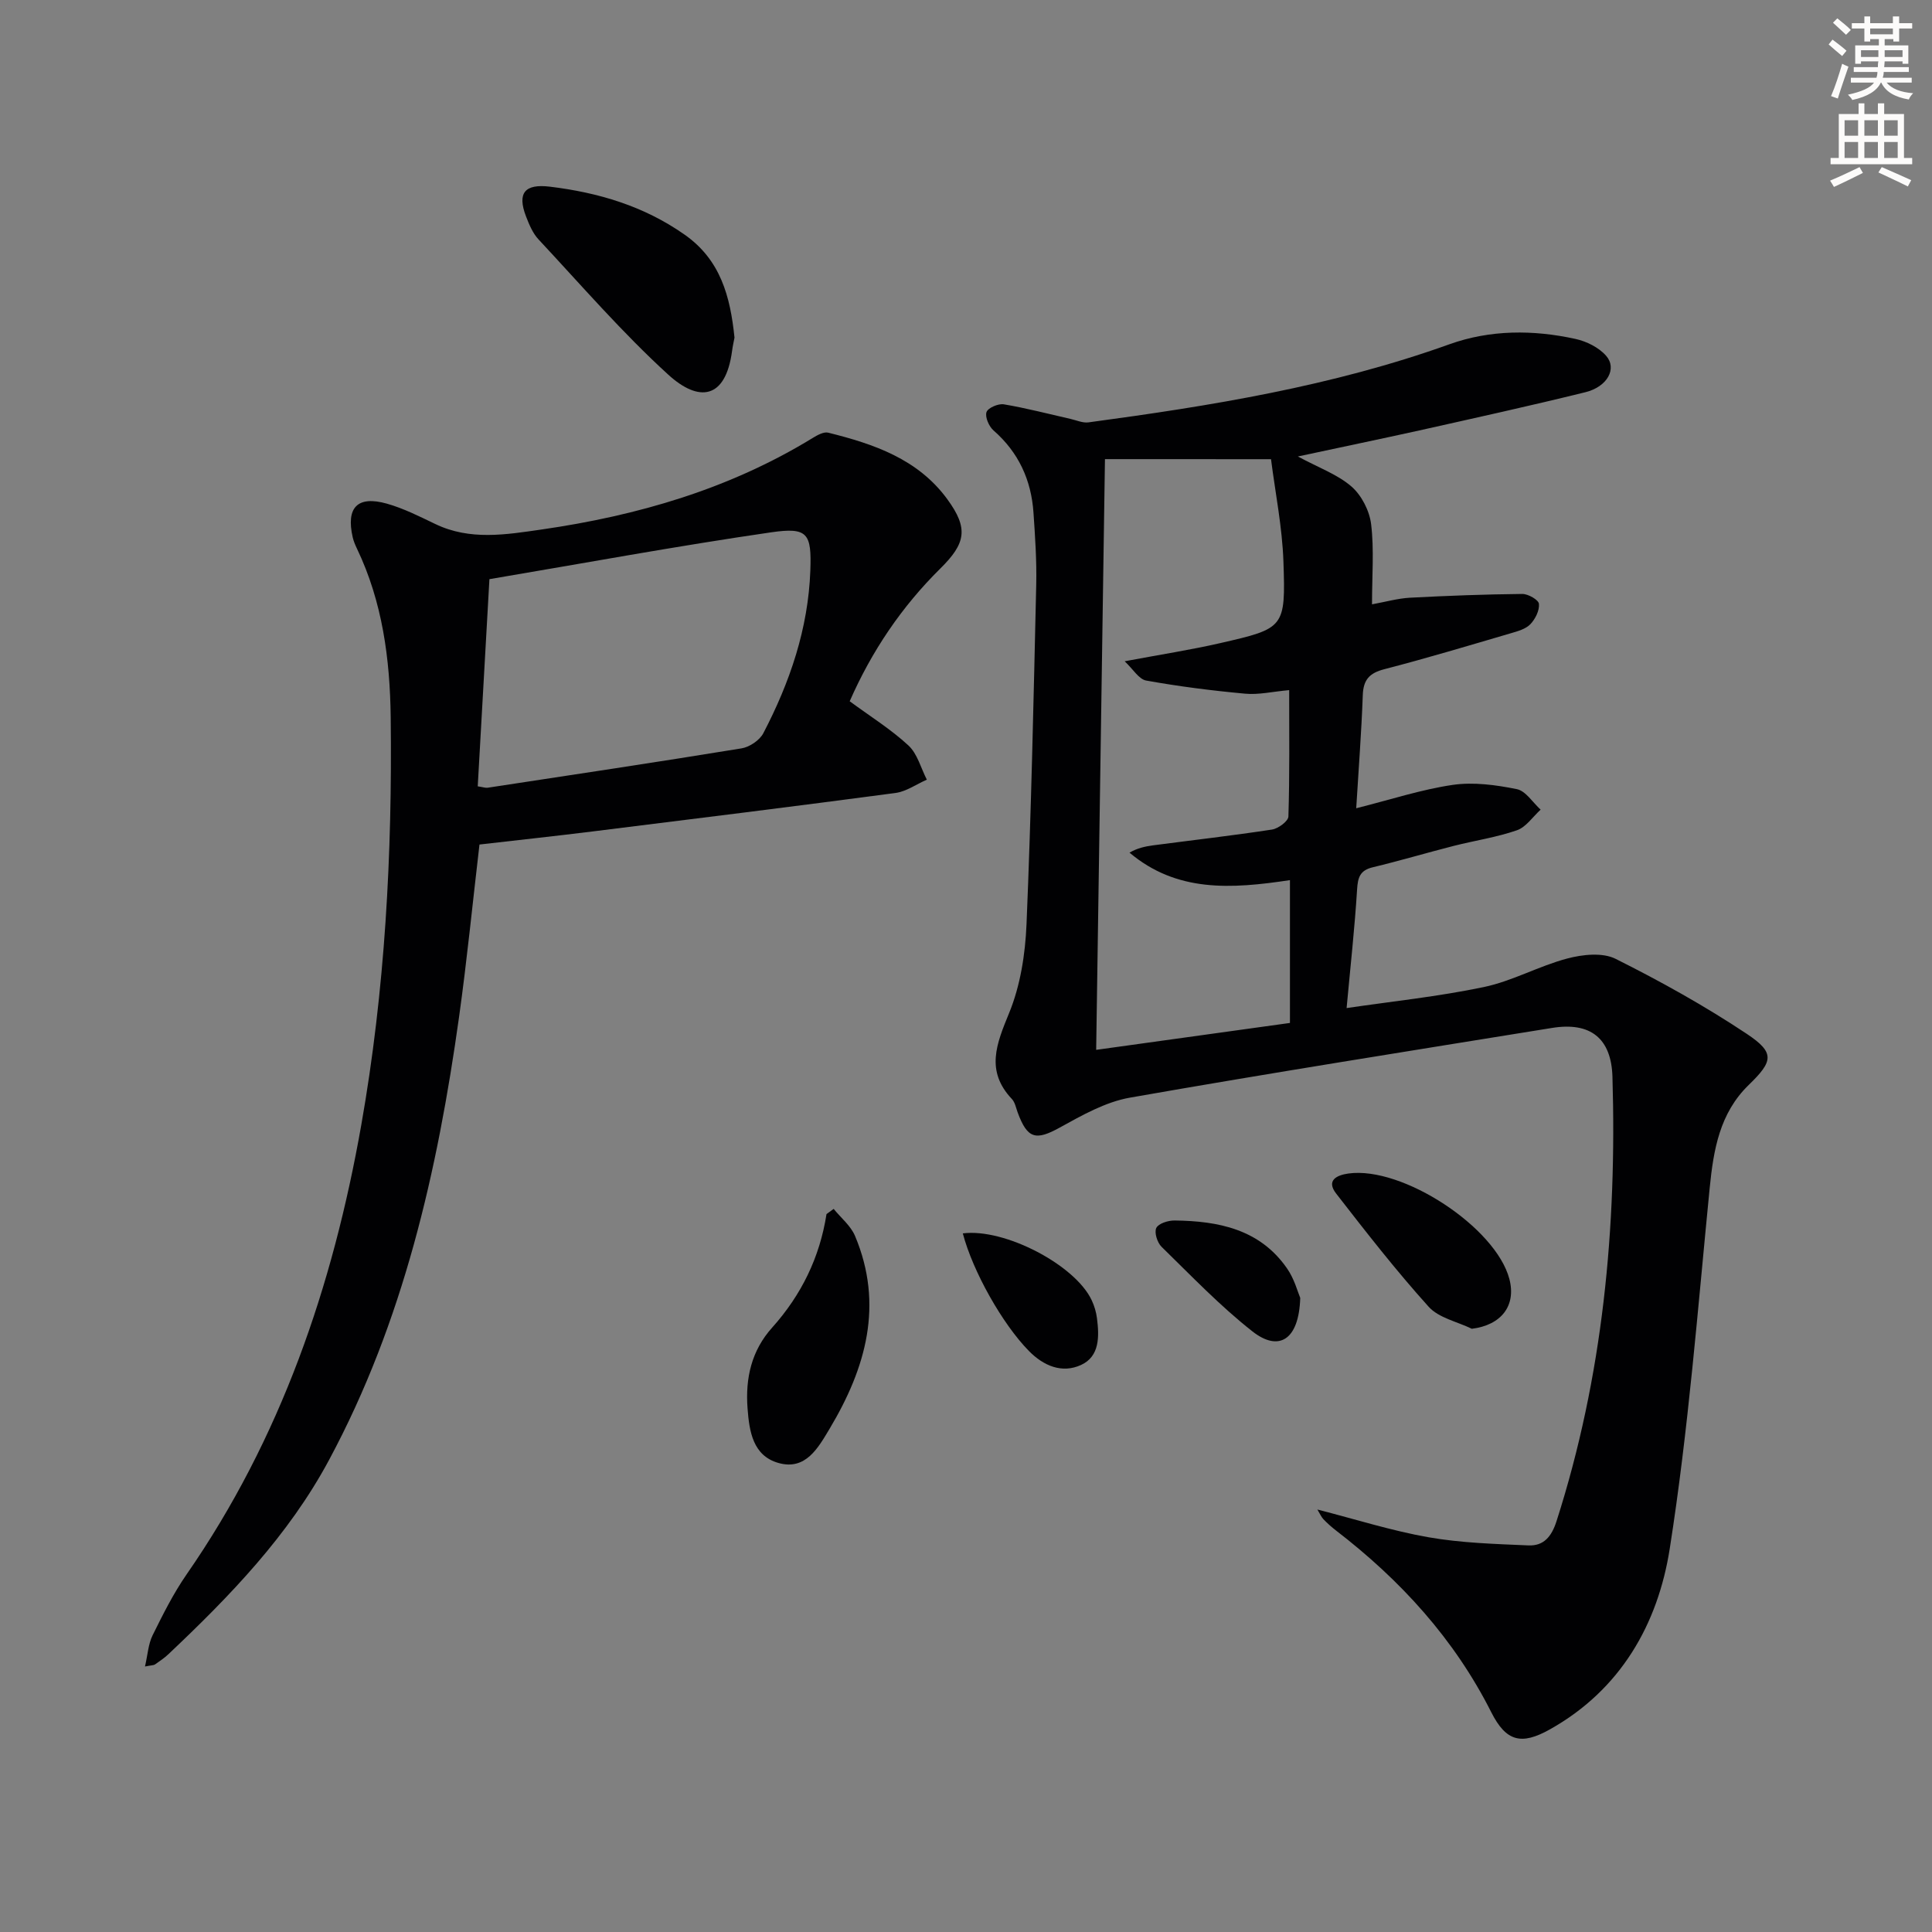 <svg enable-background="new 0 0 400 400" viewBox="0 0 400 400" xmlns="http://www.w3.org/2000/svg"><rect x="0" y="0" width="400" height="400" fill="#808080" stroke="none"/><path d="m378.6 9.2.8-1c.9.7 1.9 1.4 2.9 2.3l-.9 1.1c-1.1-.9-2-1.7-2.8-2.4zm.5 10.7c.9-2.1 1.6-4.3 2.3-6.7.4.2.8.4 1.3.6-.7 2.1-1.5 4.3-2.2 6.6zm.4-15.2.9-.9c1 .8 2 1.6 2.8 2.4l-1 1c-1-.9-1.9-1.8-2.7-2.5zm12.5-1.3h1.2v1.4h2.7v1.1h-2.7v2.7h-1.2v-.5h-1.8v1.3h4.9v3.8h-1.2v-.5h-3.7c0 .4-.1.9-.1 1.2h5.1v1h-5.2c0 .5-.1.9-.2 1.2h6v1h-5.2c1.1 1.3 2.9 2 5.5 2.2-.4.4-.7.8-.9 1.3-2.9-.5-4.8-1.6-5.7-3.5h-.1c-.8 1.7-2.7 2.9-5.9 3.6-.2-.4-.6-.8-.9-1.1 2.8-.6 4.6-1.4 5.4-2.5h-4.8v-1h5.3c.1-.3.2-.7.2-1.2h-4.9v-1h5c0-.4 0-.8.1-1.2h-3.6v.5h-1.2v-3.8h4.9v-1.3h-1.8v.5h-1.2v-2.7h-2.6v-1.1h2.6v-1.4h1.2v1.4h4.7v-1.4zm-6.7 8.4h3.6c0-.4 0-.9 0-1.4h-3.6zm1.9-4.7h4.7v-1.2h-4.7zm6.7 3.3h-3.7v1.4h3.7z" fill="#fcfbfa"/><path d="m384.7 21.4h1.3v2.2h2.8v-2.2h1.3v2.2h4.1v9.1h1.7v1.3h-16.9v-1.3h1.7v-9.1h4.1v-2.2zm.3 13.2.7 1.2c-1.8.9-3.8 1.9-6 2.9-.2-.4-.5-.8-.8-1.3 2.4-1 4.4-2 6.1-2.8zm-3.1-6.5h2.8v-3.2h-2.8zm0 4.6h2.8v-3.3h-2.8zm4.1-4.6h2.8v-3.2h-2.8zm0 4.6h2.8v-3.3h-2.8zm3.6 1.9c2.1.9 4.1 1.8 6.1 2.7l-.7 1.3c-2.2-1.1-4.2-2-6.1-2.9zm3.3-9.7h-2.8v3.2h2.8zm-2.8 7.8h2.8v-3.3h-2.8z" fill="#fcfbfa"/><g fill="#010103"><path d="m268.71 94.51c4.34 2.34 8.22 3.72 11.11 6.23 2.09 1.82 3.73 5.04 4.06 7.82.63 5.24.18 10.62.18 16.56 2.85-.52 5.34-1.23 7.86-1.37 7.75-.41 15.5-.7 23.26-.78 1.21-.01 3.36 1.22 3.44 2.05.14 1.36-.75 3.14-1.77 4.21-.95.99-2.58 1.45-3.99 1.86-8.73 2.56-17.44 5.18-26.25 7.46-3.09.8-4.35 2.18-4.46 5.38-.28 7.74-.88 15.47-1.36 23.41 7.15-1.79 13.5-3.89 20-4.84 4.3-.62 8.92.01 13.24.88 1.86.37 3.31 2.77 4.94 4.25-1.62 1.47-3.01 3.61-4.91 4.27-4.21 1.46-8.69 2.12-13.03 3.22-5.62 1.43-11.18 3.09-16.81 4.44-2.65.63-3.1 2.1-3.25 4.6-.49 7.93-1.37 15.83-2.17 24.55 9.35-1.38 19.01-2.38 28.45-4.36 5.89-1.24 11.37-4.35 17.23-5.9 3.16-.84 7.29-1.29 10 .06 9.32 4.66 18.49 9.76 27.16 15.53 5.89 3.92 5.47 5.68.43 10.57-6.03 5.85-7.31 13.41-8.1 21.38-2.46 24.92-4.39 49.95-8.27 74.66-2.44 15.56-10.15 29.2-24.83 37.41-5.87 3.29-9.04 2.54-12.12-3.56-7.66-15.19-18.79-27.35-32.15-37.63-.92-.71-1.79-1.49-2.59-2.32-.44-.46-.7-1.1-1.26-2.02 7.91 2.02 15.36 4.4 22.99 5.74 6.79 1.19 13.78 1.39 20.7 1.69 3.14.14 4.79-1.79 5.82-5.01 9.61-29.97 12.51-60.76 11.58-92.03-.24-7.96-4.56-11.38-12.49-10.1-29.16 4.72-58.34 9.33-87.43 14.44-5.05.89-9.9 3.65-14.49 6.18-4.97 2.75-6.72 2.38-8.75-3.17-.34-.94-.54-2.05-1.18-2.73-5.5-5.84-3.19-11.41-.57-17.81 2.33-5.68 3.34-12.18 3.6-18.38.98-23.43 1.47-46.88 2.01-70.32.11-4.96-.23-9.94-.57-14.9-.46-6.74-3.08-12.47-8.27-17.01-.95-.83-1.79-2.77-1.46-3.79.29-.88 2.44-1.81 3.59-1.62 4.64.78 9.21 1.98 13.8 3.02 1.23.28 2.53.87 3.71.72 25.34-3.41 50.52-7.48 74.74-16.17 8.44-3.03 17.35-3.03 26.1-1.11 2.29.5 4.83 1.76 6.34 3.48 2.33 2.64.29 6.42-4.27 7.55-11.42 2.82-22.92 5.35-34.4 7.92-8.05 1.78-16.16 3.46-25.14 5.39zm-39.94.55c-.6 39.97-1.2 80.82-1.82 122.3 13.41-1.86 27.12-3.77 40.12-5.57 0-10.34 0-19.89 0-29.57-12.24 1.85-23.45 2.54-33.22-5.69 1.62-.94 3.24-1.29 4.88-1.51 8.21-1.08 16.44-2.02 24.63-3.27 1.29-.2 3.36-1.73 3.39-2.7.27-8.59.16-17.2.16-26.17-3.5.32-6.34 1-9.1.74-6.87-.63-13.73-1.5-20.51-2.72-1.51-.27-2.7-2.35-4.45-3.99 7.51-1.41 13.72-2.37 19.83-3.77 13.25-3.04 13.51-3.14 13.04-16.89-.25-7.15-1.69-14.26-2.57-21.18-12.58-.01-23.92-.01-34.38-.01z"/><path d="m175.92 145.19c4.27 3.14 8.54 5.8 12.16 9.15 1.86 1.72 2.58 4.68 3.81 7.08-2.16.95-4.25 2.46-6.51 2.76-20.9 2.78-41.82 5.37-62.75 7.97-7.73.96-15.47 1.79-23.36 2.7-1.41 12.01-2.58 23.9-4.23 35.72-4.46 31.89-11.52 63.04-26.93 91.73-8.39 15.63-20.52 28.16-33.25 40.19-.84.8-1.83 1.45-2.78 2.12-.24.17-.61.14-2.06.42.56-2.43.68-4.64 1.57-6.45 2.13-4.31 4.3-8.66 7.03-12.6 19.52-28.14 30.29-59.68 36.18-93.07 4.92-27.91 6.43-56.12 6.09-84.42-.15-12.04-1.7-23.85-6.98-34.89-.36-.75-.69-1.53-.88-2.33-1.42-6.19.96-8.71 7.05-7 3.47.98 6.77 2.65 10.04 4.22 7.19 3.46 14.63 2.2 21.99 1.14 19.89-2.87 38.91-8.38 56.21-18.99.94-.57 2.23-1.29 3.15-1.06 9.46 2.35 18.58 5.45 24.67 13.79 4.41 6.04 3.83 9.12-1.47 14.35-7.99 7.9-14.19 17.07-18.75 27.47zm-74.59-25.28c-.85 15.12-1.64 28.99-2.42 42.89 1.13.17 1.62.36 2.06.29 17.53-2.67 35.06-5.29 52.56-8.15 1.66-.27 3.75-1.68 4.51-3.14 5.5-10.54 9.3-21.67 9.73-33.67.28-7.72-.54-9.01-8.1-7.92-19.48 2.83-38.85 6.41-58.34 9.7z"/><path d="m152.07 69.9c-.15.79-.37 1.76-.5 2.74-1.35 10.15-6.95 10.63-13.19 4.95-9.55-8.7-18.05-18.56-26.89-28.03-1.2-1.28-1.94-3.09-2.59-4.77-1.86-4.86-.24-6.77 4.96-6.14 10.03 1.22 19.42 4 27.85 9.91 7.47 5.22 9.49 12.82 10.36 21.34z"/><path d="m172.6 250.29c1.5 1.85 3.53 3.48 4.42 5.59 6 14.24 2.25 27.35-5.22 39.86-2.39 3.99-4.98 8.78-10.67 7.14-5.24-1.51-6-6.48-6.36-11.32-.47-6.26.83-11.94 5.09-16.69 6.04-6.74 9.86-14.52 11.26-23.51.49-.36.98-.71 1.48-1.07z"/><path d="m304.73 275.11c-3.03-1.48-6.85-2.24-8.94-4.56-6.75-7.48-12.96-15.46-19.15-23.43-2.11-2.72.08-3.82 2.55-4.16 11.19-1.54 30.49 11.14 33.31 21.84 1.45 5.53-1.67 9.55-7.77 10.31z"/><path d="m199.34 255.36c8.64-1.11 23.23 6.52 26.67 13.81.56 1.18.95 2.49 1.11 3.78.47 3.74.58 7.87-3.3 9.65-3.94 1.81-7.77.19-10.81-2.91-5.44-5.54-11.59-16.41-13.67-24.33z"/><path d="m269.2 268.72c-.26 8.67-4.4 11.25-9.9 6.93-6.72-5.28-12.68-11.53-18.82-17.52-.88-.86-1.54-2.97-1.08-3.9s2.45-1.55 3.77-1.54c9.06.1 17.61 1.79 23.24 9.84 1.56 2.19 2.28 4.99 2.79 6.19z"/></g></svg>
